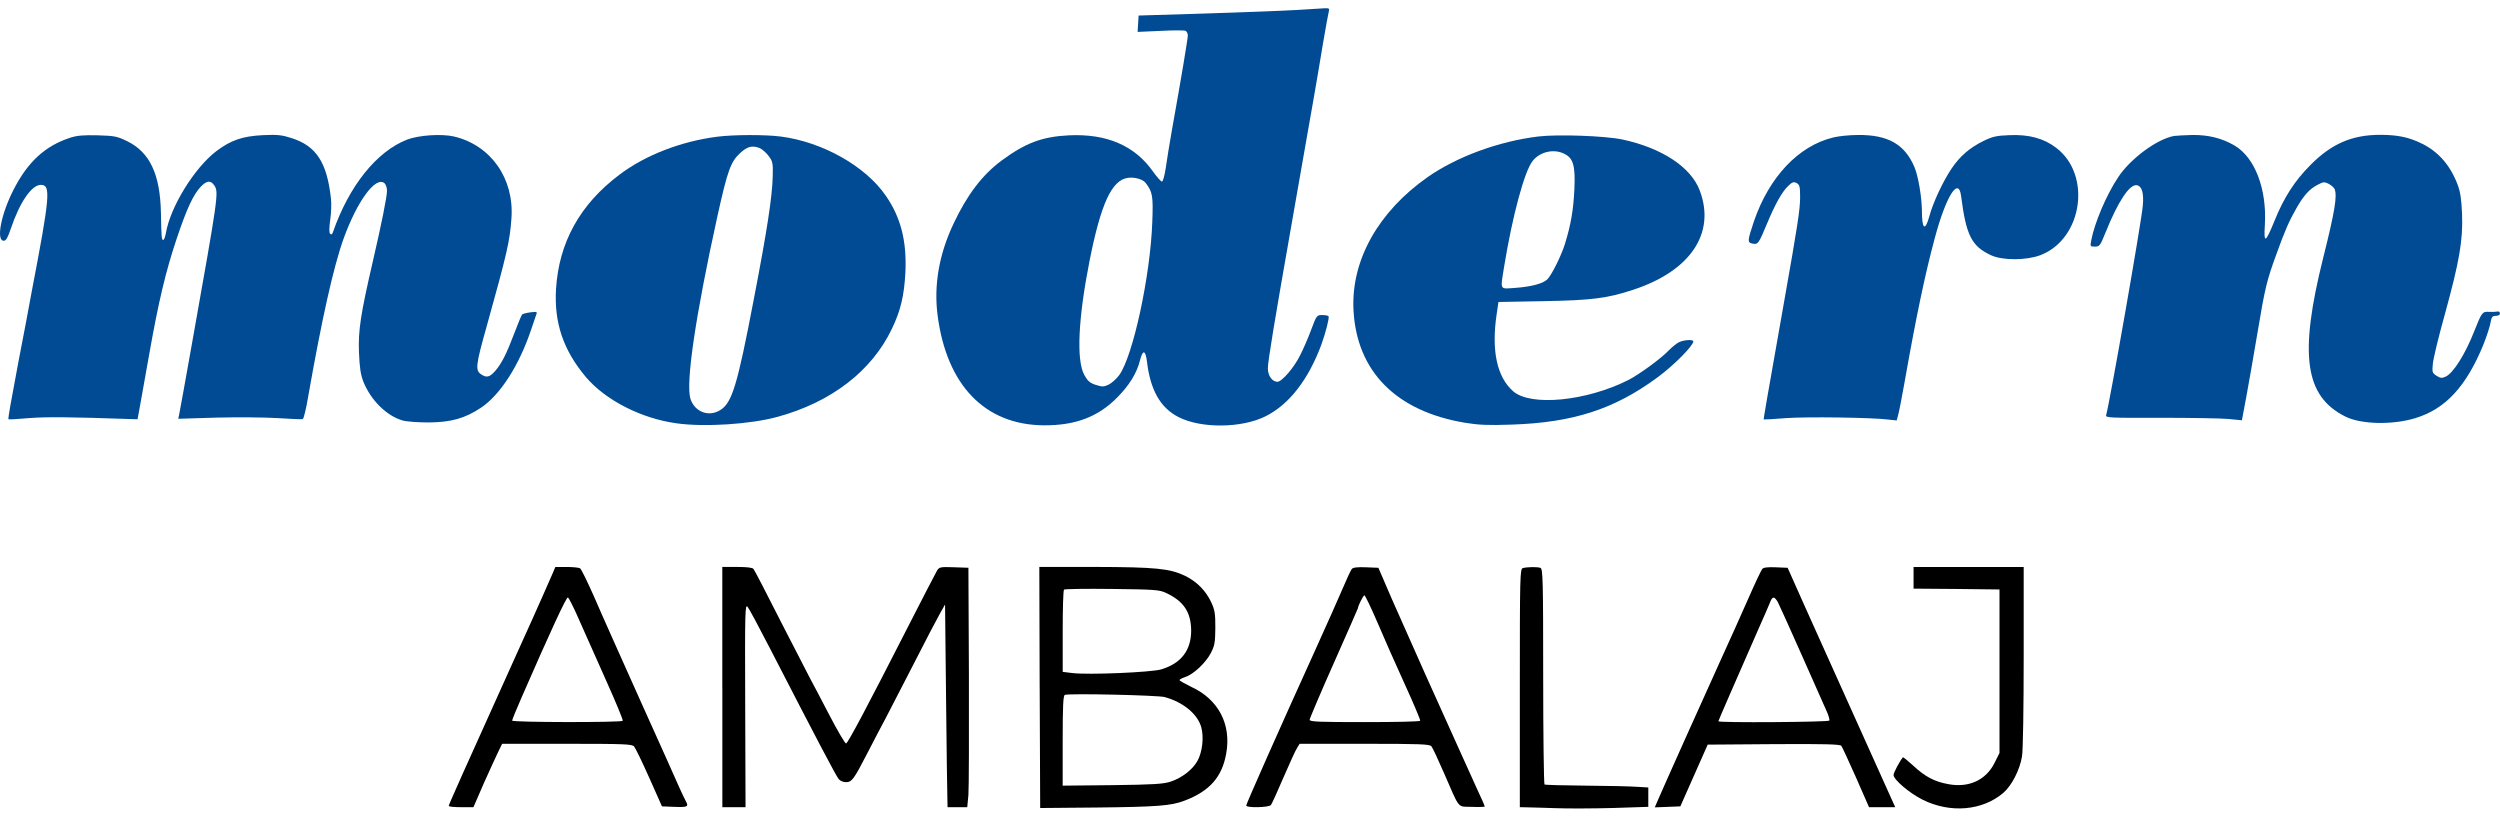 <svg viewBox="0 0 1500 481" xmlns="http://www.w3.org/2000/svg" width="150" height="49"><g fill="#014b94"><path d="m777.26 1.52c-8.21.5-32.83 1.4-54.56 2.1l-39.54 1.2-.3 4.91-.3 4.91 13.51-.6c7.41-.4 14.21-.4 15.12-.1.8.3 1.5 1.6 1.5 2.8 0 2-4 26.03-9.51 56.66-1.4 8.01-3.1 18.22-3.7 22.72-.7 4.6-1.7 8.31-2.3 8.31s-3-2.7-5.31-5.91c-11.01-15.72-27.93-22.92-50.65-21.82-15.92.8-26.03 4.6-40.24 15.12-11.51 8.51-20.72 20.52-28.93 38.04-8.61 18.22-11.81 36.74-9.51 54.66 5.41 42.14 28.43 65.97 63.87 66.17 18.72.1 32.33-5.01 43.74-16.52 7.51-7.51 11.91-14.82 13.81-22.32 1.7-6.71 3.3-6.51 4.2.4 2 17.22 8.01 27.83 18.82 33.43 13.51 7.01 38.14 6.81 52.55-.5 14.01-7.11 25.43-21.82 33.23-42.74 2.7-7.41 4.91-16.22 4.4-17.12-.3-.5-2-.8-3.8-.8-3.3 0-3.4.2-6.61 8.71-1.8 4.91-4.8 11.81-6.71 15.52-3.6 7.31-10.91 15.82-13.61 15.82-3.1 0-5.71-3.7-5.71-8.01s4-28.43 14.51-88.09c3.6-20.62 7.51-42.54 8.51-48.55 1.1-6.11 3.1-17.52 4.5-25.53s3.9-22.62 5.51-32.53c1.7-9.91 3.3-18.82 3.6-19.82.4-1.3 0-1.7-2.3-1.6-1.5.1-9.51.6-17.82 1.1zm-89.99 103.61c4.3 5.51 4.7 7.81 4.1 23.62-1.1 31.93-11.51 80.28-19.82 91.79-1.6 2.2-4.5 4.8-6.31 5.71-3 1.4-3.9 1.4-7.71.2-3.5-1.1-4.91-2.3-6.91-5.91-4.91-8.81-3.7-34.03 3.1-68.47 6.81-34.34 13.31-48.45 22.92-49.85 3.9-.6 9.01.8 10.61 2.9z"/><path d="m41.91 78.2c-14.82 4.91-25.13 14.31-33.63 30.83-7.61 14.72-10.81 30.93-6.01 30.93 1.4 0 2.4-1.9 4.3-7.51 5.31-15.62 12.41-26.03 17.92-26.03 6.11 0 5.61 6.31-5.51 64.27-2.1 11.61-4.6 24.73-8.01 42.34-4.5 23.82-6.21 33.63-5.91 34.03.2.2 5.81-.1 12.41-.7 10.21-.8 24.22-.7 61.56.6l3.5.1 1.2-6.51c.7-3.6 3.3-18.22 5.81-32.53 5.51-31.23 9.91-49.95 16.72-70.07 5.81-17.22 9.71-25.63 14.11-30.33 3.7-3.9 6.11-4.1 8.31-.7 2.6 3.9 2.2 6.71-13.21 93.1-4.1 23.12-7.71 43.14-8.01 44.35l-.5 2.4 22.82-.7c12.51-.3 29.13-.2 36.84.3s14.51.8 15.02.6c.6-.3 2.1-6.41 3.3-13.71 8.01-45.55 15.12-77.68 21.22-94.6 8.21-22.62 19.22-37.64 24.53-33.23.8.7 1.5 2.7 1.5 4.5 0 3.6-3.2 19.52-8.41 42.04-7.41 32.03-8.91 41.74-8.41 54.96.4 9.31 1 13.41 2.7 17.72 4.4 10.91 13.81 20.32 23.42 23.12 2.4.7 9.31 1.2 15.72 1.2 13.31-.1 21.72-2.4 31.33-8.81 11.61-7.71 23.02-25.53 30.23-47.15 1.3-3.9 2.6-7.81 3-8.81.7-1.6.3-1.8-3.5-1.3-2.4.3-4.6.9-5.01 1.3s-2.4 5.31-4.5 10.81c-4.91 13.01-7.81 18.62-11.61 23.02-3.4 3.9-5.31 4.3-8.71 1.9-3.3-2.3-2.9-5.71 3.4-28.03 12.51-44.85 14.11-51.95 15.02-65.47 1.7-23.92-12.41-43.84-34.54-49.05-7.41-1.7-21.12-.8-28.13 1.9-18.32 7.21-34.74 27.73-44.45 55.56-.4 1.3-1 1.6-1.7.9-.6-.6-.6-3.5.1-8.41.6-4.1.8-9.91.4-12.91-2.4-21.52-8.81-31.33-23.52-36.04-5.91-1.9-8.41-2.2-17.22-1.8-12.31.6-19.22 3-28.03 9.61-13.11 10.01-27.53 33.33-30.23 49.05-.4 2.3-1.1 4.2-1.6 4.2-1 0-1.1-1.1-1.4-16.52-.5-22.92-6.71-36.04-20.12-42.64-6.11-3-7.61-3.3-17.82-3.6-8.71-.2-12.31.1-16.72 1.5z"/><path d="m430.51 77.5c-22.02 2.8-43.34 11.11-58.86 22.82-23.72 17.82-36.34 40.74-38.04 68.67-1.2 20.22 4.4 36.64 17.92 52.75 11.71 13.81 33.13 24.83 54.26 27.73 16.92 2.4 44.55.6 60.86-3.9 32.13-8.81 56.36-27.43 68.47-52.75 5.21-10.81 7.41-19.92 8.11-33.83.9-18.72-2.7-33.03-11.81-46.15-12.21-17.72-38.04-32.23-63.06-35.44-9.61-1.2-28.43-1.1-37.84.1zm25.22 6.81c1.4.6 3.8 2.6 5.31 4.6 2.6 3.4 2.8 4.3 2.6 12.31-.3 12.21-3.3 32.13-11.31 73.58-9.91 51.95-13.11 62.46-20.22 66.77-6.91 4.3-15.22 1.1-17.82-6.71-3-9.21 3-49.95 16.22-109.91 6.01-27.13 7.91-32.43 13.61-37.64 4.2-3.9 7.11-4.7 11.61-3z"/><path d="m922.91 77.4c-23.82 2.9-48.95 12.21-66.27 24.32-29.73 20.82-46.05 50.05-44.55 79.78 1.9 36.84 25.53 60.76 66.97 67.67 8.01 1.3 13.81 1.6 27.73 1.1 37.04-1.2 61.76-9.21 87.69-28.33 9.81-7.21 21.52-19.02 21.52-21.62 0-1.3-5.91-.9-8.81.6-1.5.8-4 2.9-5.71 4.6-4.3 4.7-18.02 14.72-24.53 18.02-25.23 12.71-58.56 15.92-69.07 6.71-9.71-8.51-13.11-24.42-9.91-46.05l1.1-7.51 27.23-.5c28.63-.5 38.14-1.7 53.55-6.81 34.34-11.21 49.65-33.93 40.04-59.46-5.21-14.11-22.72-25.63-46.45-30.73-10.51-2.2-38.64-3.2-50.55-1.8zm15.92 10.51c5.21 2.6 6.41 7.31 5.81 20.92-.6 12.51-2 21.12-5.71 33.13-2.2 7.01-7.91 18.52-10.51 21.12s-9.61 4.4-18.72 5.11c-10.21.7-9.51 1.9-7.31-12.21 5.01-30.83 12.31-58.06 17.32-64.07 4.5-5.51 12.91-7.31 19.12-4z"/><path d="m1099.89 78c-20.82 5.01-38.44 23.72-47.55 50.35-3.9 11.71-4 12.71-.8 13.31 3.2.7 3.7 0 8.51-11.61 5.11-12.21 9.11-19.42 12.91-23.02 2.4-2.3 3.2-2.6 5.01-1.7 1.8 1 2.1 2.1 2.1 8.41 0 7.41-1.5 17.02-9.51 62.26-10.91 61.76-12.51 70.87-12.31 71.17.2.1 6.21-.2 13.31-.8 12.41-.9 51.75-.4 61.76.9l4.7.5 1-3.8c.6-2.2 2.1-10.21 3.5-17.92 7.21-40.84 12.51-65.97 18.32-87.59 6.81-25.43 14.31-37.24 15.82-25.33 3 23.62 6.31 30.13 18.02 35.54 6.91 3.2 21.32 3.1 29.63-.1 25.23-9.71 30.83-48.15 9.41-64.37-7.41-5.71-16.42-8.11-27.93-7.61-7.91.3-10.21.8-15.72 3.5-8.31 4.1-14.01 9.01-19.12 16.52-5.11 7.61-11.11 20.32-13.31 28.53-2.6 9.51-4.5 8.01-4.5-3.5-.1-8.11-2.2-20.32-4.4-25.73-5.81-13.81-15.92-19.62-34.03-19.42-5.01 0-11.71.7-14.82 1.5z"/><path d="m1304.3 77.1c-10.21 1.9-26.03 13.61-33.33 24.63-7.21 10.81-14.21 27.43-16.22 37.94-.7 3.7-.6 3.8 2.2 3.8s3.2-.6 6.31-8.31c7.61-18.92 14.51-29.33 18.92-28.53 3 .6 4.2 4.8 3.5 12.31-.8 9.71-19.92 118.62-22.02 125.73-.4 1.5 2.5 1.6 32.33 1.5 18.02 0 36.54.3 40.94.7l8.21.8 2.6-13.81c1.4-7.61 4.4-24.63 6.61-37.84 4.7-28.23 5.71-32.13 11.51-48.05 5.21-14.51 7.61-19.82 12.21-27.93 4.4-7.61 7.71-11.21 12.61-13.71 3.4-1.8 4-1.8 6.61-.5 1.6.9 3.1 2.3 3.5 3.1 1.6 4.3.1 13.41-6.81 41.04-14.61 58.26-11.21 83.18 13.11 95.4 9.31 4.8 28.53 5.21 42.14 1 18.12-5.51 30.53-19.02 40.84-44.15 1.9-4.8 3.8-10.61 4.2-12.91.7-3.7 1.1-4.3 3.2-4.3 1.5 0 2.5-.6 2.5-1.5 0-.8-.7-1.3-1.5-1.1s-3.1.3-5.11.2c-4-.2-4.3.3-8.81 11.61-5.41 13.81-12.71 25.43-17.32 27.33-2.1 1-3.1.8-5.31-.6-2.6-1.7-2.7-2.1-2.2-7.31.3-3.1 3.5-16.42 7.21-29.63 8.71-31.63 10.91-44.35 10.31-60.06-.4-9.31-1-13.31-2.8-18.02-4.4-11.41-11.51-19.52-21.42-24.32-7.71-3.8-14.51-5.21-24.93-5.21-16.82 0-29.13 5.31-41.74 18.02-9.51 9.51-16.02 19.62-21.62 33.53-5.51 13.51-6.51 14.01-5.81 2.5 1.3-21.52-6.01-40.54-18.22-47.65-7.51-4.4-15.62-6.41-25.23-6.31-4.8.1-9.81.4-11.21.6z"/></g><path d="m331.21 340.37c-1.2 2.7-3.6 8.21-5.41 12.31s-9.51 21.42-17.32 38.54c-30.03 66.47-39.24 87.09-39.24 87.79 0 .5 3.3.8 7.41.8h7.41l6.21-14.31c3.5-7.81 7.41-16.32 8.71-19.02l2.3-4.7h38.94c34.74 0 39.04.2 40.24 1.6.8.9 4.91 9.41 9.11 18.82l7.61 17.12 7.61.3c7.81.3 8.61-.1 6.61-3.6-.5-.9-2.3-4.6-3.9-8.21-1.5-3.6-12.01-26.83-23.12-51.55-11.11-24.83-23.62-52.65-27.63-62.06-4.1-9.31-8.01-17.32-8.71-17.72-.6-.4-4.3-.8-8.01-.8h-6.81l-2 4.7zm16.21 26.93c3.2 7.11 10.41 23.52 16.22 36.44 5.81 12.91 10.31 23.82 10.01 24.22-.6 1.1-66.37 1-66.37-.1 0-.5 2.6-6.91 5.81-14.21 17.42-39.94 26.73-59.96 27.63-59.66.6.2 3.6 6.21 6.71 13.31z"/><path d="m433.41 407.74v72.07h13.91l-.2-61.16c-.2-57.36-.1-60.96 1.5-58.96.9 1.1 7.01 12.51 13.61 25.33 27.33 53.05 39.54 76.38 41.04 77.98.8 1 2.7 1.8 4.2 1.8 3.6 0 4.7-1.4 13.01-17.52 4-7.71 8.91-17.22 11.01-21.02 2-3.9 9.51-18.32 16.52-32.03 7.01-13.81 14.21-27.53 15.92-30.53l3.1-5.51.6 56.06c.3 30.83.7 58.16.8 60.76l.1 4.8h11.81l.7-7.31c.3-3.9.4-36.24.3-71.77l-.3-64.57-8.71-.3c-8.11-.3-8.81-.1-10.11 2-.8 1.3-9.11 17.42-18.52 35.84-22.82 44.75-34.84 67.47-36.04 67.87-.6.2-5.21-7.71-10.31-17.52-5.11-9.81-10.01-19.22-11.01-20.92-.9-1.7-8.81-17.02-17.52-34.03-8.61-17.02-16.12-31.53-16.72-32.23-.6-.8-3.9-1.2-9.81-1.2h-8.91v72.07z"/><path d="m623.81 407.94.3 72.37 34.03-.3c36.14-.4 44.45-1 52.55-4.1 15.02-5.71 22.52-14.11 25.03-28.23 3.2-17.52-4.6-32.53-20.92-40.04-3.9-1.9-7.11-3.7-7.11-4.1 0-.3 1.5-1.2 3.4-1.8 5.01-1.6 12.31-8.51 15.42-14.41 2.3-4.5 2.6-6.21 2.7-15.12 0-8.71-.3-10.71-2.6-15.62-3.2-6.71-8.51-12.11-15.42-15.52-9.31-4.5-17.92-5.31-54.36-5.41h-33.23l.2 72.27zm75.87-56.66c10.51 4.91 14.92 11.51 15.02 22.52 0 11.91-6.01 19.72-17.92 23.32-6.11 1.8-43.94 3.4-53.45 2.2l-5.71-.7v-24.32c0-13.31.3-24.63.8-25.03.4-.4 13.31-.6 28.73-.4 25.83.3 28.43.5 32.53 2.4zm-.9 62.46c11.11 3 19.82 10.21 22.02 18.22 1.6 5.91.6 14.82-2.3 20.02-2.9 5.31-9.31 10.21-16.12 12.51-4.3 1.4-10.21 1.8-34.94 2.1l-29.83.3v-26.93c0-20.72.3-27.13 1.3-27.53 2.7-1 55.66.2 59.86 1.3z"/><path d="m811.1 336.87c-.6.7-3 5.81-5.31 11.31s-9.91 22.42-16.72 37.54c-20.22 44.45-41.34 92.09-41.34 93.1 0 1.5 13.61 1.2 14.82-.3.5-.6 4-8.21 7.61-16.72 3.7-8.51 7.31-16.52 8.21-17.72l1.4-2.3h38.94c33.13 0 39.04.2 40.14 1.5.7.8 4 7.91 7.41 15.72 9.91 22.72 7.91 20.32 16.92 20.62 4.2.2 7.71 0 7.71-.2 0-.3-1.8-4.5-4.1-9.31-2.2-4.91-7.61-16.72-11.91-26.33s-13.11-29.23-19.62-43.54c-6.41-14.31-15.42-34.64-20.02-45.05l-8.21-19.02-7.41-.3c-5.21-.2-7.81.1-8.51 1zm15.11 31.53c3.7 8.71 11.11 25.53 16.52 37.34s9.61 21.82 9.41 22.22c-.2.5-15.22.8-33.43.8-27.23 0-32.93-.2-32.93-1.4 0-.7 6.51-16.02 14.51-34.03 8.01-18.02 14.51-32.83 14.51-33.03 0-1.3 3.2-7.61 3.8-7.61.5 0 3.9 7.11 7.61 15.72z"/><path d="m913.7 336.36c-1.7.4-1.8 4.7-1.8 71.97v71.47l4.3.1c2.3 0 10.11.3 17.22.5 7.21.3 22.62.2 34.34-.1l21.22-.7v-11.61l-6.71-.4c-3.8-.3-17.62-.6-30.73-.7-13.21-.1-24.32-.4-24.83-.7-.4-.3-.8-29.53-.8-64.97 0-57.76-.2-64.37-1.6-64.97-1.7-.7-7.91-.6-10.61.1z"/><path d="m1057.35 336.87c-.6.7-4.5 8.91-8.61 18.32-4.1 9.31-11.11 24.93-15.52 34.54-7.91 17.32-36.24 80.48-38.94 86.89l-1.4 3.3 7.71-.3 7.61-.3 8.21-18.52 8.21-18.52 39.64-.3c30.93-.2 39.74.1 40.54 1 .5.7 4.5 9.31 8.81 19.02l7.81 17.82h15.72l-2.4-5.31c-6.41-14.31-33.83-75.28-37.04-82.28-2-4.4-8.51-18.82-14.41-32.03l-10.71-24.02-7.11-.3c-4.91-.2-7.41.1-8.11 1zm9.31 19.82c.7 1.4 7.11 15.32 14.01 31.03 7.01 15.72 13.71 30.93 15.02 33.83 1.4 2.9 2.2 5.81 1.9 6.31-.6.9-66.57 1.4-66.57.4 0-.4 9.61-22.42 23.92-55.06 3.2-7.21 6.41-14.51 7.11-16.32 1.4-3.7 2.5-3.7 4.6-.2z"/><path d="m1148.14 342.17v6.51l25.83.2 25.73.3v98.1l-2.9 5.81c-5.11 10.41-15.42 15.22-27.73 12.91-8.41-1.5-14.01-4.5-21.02-11.01-3.3-3-6.11-5.31-6.31-5.11-1.8 2.1-5.61 9.21-5.61 10.61 0 2.8 9.71 11.01 17.42 14.82 16.62 8.31 35.94 6.61 48.45-4.1 5.01-4.3 9.91-13.81 11.21-21.92.6-3.4 1-29.43 1-59.86v-53.75h-66.07v6.51z"/></svg>